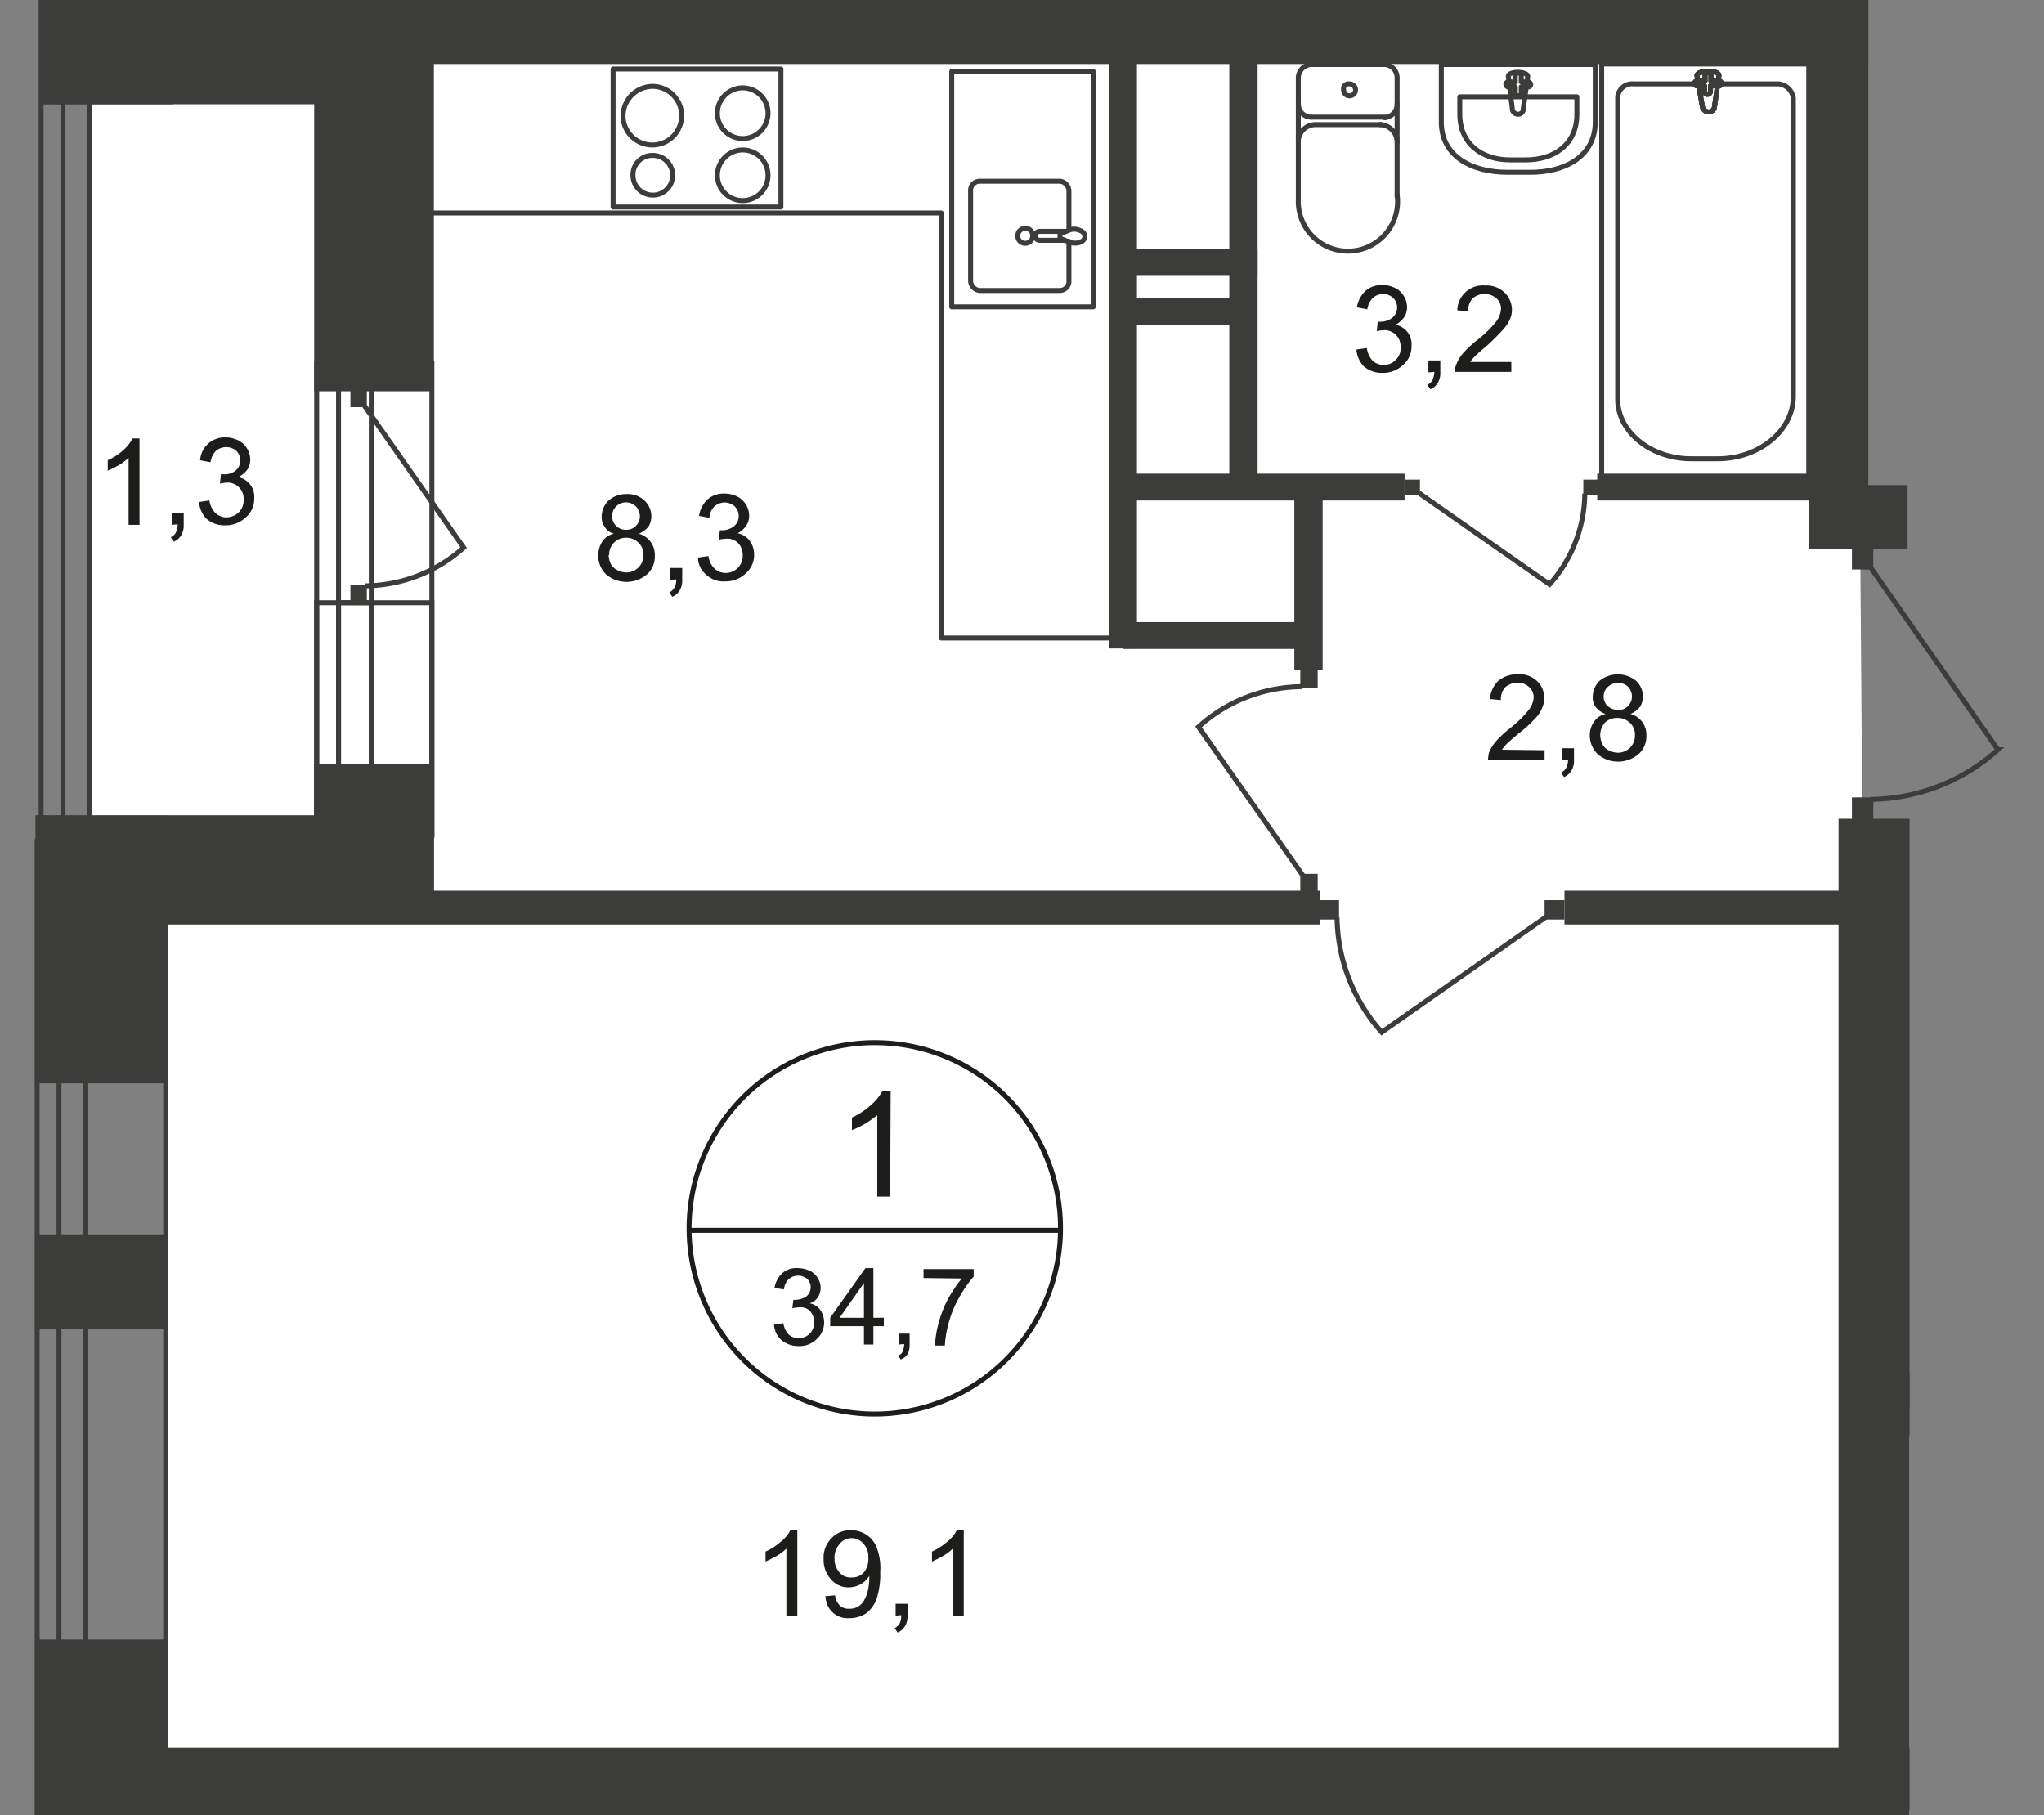 <svg id="Слой_1" data-name="Слой 1" xmlns="http://www.w3.org/2000/svg" xmlns:xlink="http://www.w3.org/1999/xlink" viewBox="0 0 411.66 365.6">
  <rect x="0" y="0" width="411.66" height="365.6" fill="#808080" stroke="none"/>
  <defs>
    <style>
      .cls-1, .cls-10, .cls-7, .cls-8 {
        fill: none;
      }

      .cls-2 {
        clip-path: url(#clip-path);
      }

      .cls-3 {
        clip-path: url(#clip-path-2);
      }

      .cls-4, .cls-9 {
        fill: #fff;
      }

      .cls-4 {
        fill-rule: evenodd;
      }

      .cls-5 {
        clip-path: url(#clip-path-3);
      }

      .cls-6 {
        fill: #3c3c3b;
      }

      .cls-7, .cls-8 {
        stroke: #3c3c3b;
      }

      .cls-7 {
        stroke-miterlimit: 22.93;
      }

      .cls-8 {
        stroke-linecap: round;
        stroke-linejoin: round;
      }

      .cls-10 {
        stroke: #1d1d1b;
        stroke-miterlimit: 10;
      }

      .cls-11 {
        fill: #1d1d1b;
      }
    </style>
    <clipPath id="clip-path">
      <polygon class="cls-1" points="33.58 365.6 384.58 365.6 384.58 192.23 411.66 192.23 411.66 0 0 0 0 365.6 33.58 365.6"/>
    </clipPath>
    <clipPath id="clip-path-2">
      <rect class="cls-1" x="-10.12" y="-522" width="863.3" height="1080"/>
    </clipPath>
    <clipPath id="clip-path-3">
      <rect class="cls-1" x="-5329.92" y="-2363" width="6217.2" height="2921"/>
    </clipPath>
  </defs>
  <g class="cls-2">
    <g class="cls-3">
      <g>
        <polygon class="cls-4" points="370.78 4.8 374.58 101 375.18 179.4 376.78 358.8 33.48 357.7 33.48 185.3 17.78 164.8 17.78 4 370.78 4.8"/>
        <polygon class="cls-4" points="836.78 176.4 836.78 333.6 820.48 354.9 820.38 539.1 17.58 543.4 17.68 363.9 379.18 360 381.48 283.5 472.98 284.1 472.78 175.6 836.78 176.4"/>
        <polygon class="cls-4" points="370.78 8.8 370.58 -82.8 376.18 -91.3 376.78 -147.8 375.78 -174.3 363.98 -175.6 360.08 -345.2 34.78 -344.1 34.78 -171.7 18.28 -151.3 18.28 9.5 370.78 8.8"/>
        <g class="cls-5">
          <g>
            <rect class="cls-6" x="12.68" width="355.7" height="12.9"/>
            <rect class="cls-6" x="364.38" y="-0.9" width="11.9" height="105.3"/>
            <rect class="cls-6" x="223.28" y="2.9" width="5.7" height="127.7"/>
            <rect class="cls-6" x="247.58" y="3.4" width="5.7" height="93.8"/>
            <rect class="cls-6" x="226.18" y="50.1" width="27.1" height="5.3"/>
            <rect class="cls-6" x="370.28" y="164.9" width="14.3" height="199.7"/>
            <rect class="cls-6" x="321.68" y="95.4" width="51.5" height="5.4"/>
            <rect class="cls-6" x="226.18" y="95.4" width="56.7" height="5.4"/>
            <rect class="cls-6" x="315.08" y="179.4" width="66.5" height="6.8"/>
            <rect class="cls-6" x="318.88" y="96.6" width="3.1" height="3.1"/>
            <path class="cls-7" d="M285.78,99.3l26.3,18.4a27.91,27.91,0,0,0,7.1-18.3"/>
            <rect class="cls-6" x="282.88" y="96.6" width="3.1" height="3.1"/>
            <path class="cls-8" d="M321.28,24.6V13h-31V24.6c0,6.8,6,10.1,13.4,10.1h4.2C315.28,34.8,321.28,31.4,321.28,24.6Z"/>
            <path class="cls-8" d="M317.58,23V19.5H294V23c0,6.1,4.6,9.2,10.1,9.2h3.2C313,32.2,317.58,29.1,317.58,23Z"/>
            <path class="cls-8" d="M306.78,21.9l.9-6.4c.2-1.2-4.1-1.3-3.9,0l.8,6.4a1.11,1.11,0,0,0,1.1,1.1A1,1,0,0,0,306.78,21.9Z"/>
            <path class="cls-8" d="M308.28,17h0a.56.56,0,0,0-.6-.5h-1.3V15.3a.6.6,0,1,0-1.2,0v1.2h-1.3a.51.51,0,0,0-.2,1h1.5v1.2a.6.6,0,1,0,1.2,0V17.5h1.3A.5.5,0,0,0,308.28,17Z"/>
            <path class="cls-8" d="M261.48,15.7A2.72,2.72,0,0,1,264,13h0"/>
            <line class="cls-8" x1="261.48" y1="15.7" x2="261.48" y2="39.4"/>
            <path class="cls-8" d="M281.38,39.2a10,10,0,1,1-19.9,1.1V39.1"/>
            <line class="cls-8" x1="281.38" y1="39.6" x2="281.38" y2="15.9"/>
            <path class="cls-8" d="M278.88,13a2.65,2.65,0,0,1,2.5,2.7"/>
            <line class="cls-8" x1="279.08" y1="13" x2="264.18" y2="13"/>
            <path class="cls-8" d="M271.68,16.9A1.23,1.23,0,0,1,273,18a1.2,1.2,0,1,1-2.4.2v-.1a1,1,0,0,1,1.1-1.2Z"/>
            <path class="cls-8" d="M281.38,21a2.72,2.72,0,0,1-2.5,2.7h0"/>
            <line class="cls-8" x1="279.08" y1="23.6" x2="264.18" y2="23.6"/>
            <path class="cls-8" d="M264,23.6a2.59,2.59,0,0,1-2.5-2.7h0"/>
            <path class="cls-8" d="M261.48,28.7a3.46,3.46,0,0,1,3.3-3.6h0"/>
            <line class="cls-8" x1="265.08" y1="25.1" x2="278.18" y2="25.1"/>
            <path class="cls-8" d="M278,25.1a3.61,3.61,0,0,1,3.4,3.6"/>
            <rect class="cls-6" x="260.68" y="98" width="5.7" height="37"/>
            <rect class="cls-6" x="265.68" y="181.3" width="4" height="3.9"/>
            <path class="cls-7" d="M311.48,184.6l-33.2,23.3a35.38,35.38,0,0,1-9-23.1"/>
            <rect class="cls-6" x="311.08" y="181.3" width="4" height="3.9"/>
            <rect class="cls-6" x="29.78" y="179.4" width="236" height="6.8"/>
            <rect class="cls-6" x="373.18" y="276.6" width="38.1" height="12.5"/>
            <rect class="cls-6" x="7.18" y="330.2" width="26.4" height="67.6"/>
            <rect class="cls-6" x="7.18" y="164.3" width="26.4" height="53.9"/>
            <rect class="cls-6" x="7.18" y="248.6" width="26.4" height="19.1"/>
            <rect class="cls-6" x="17.28" y="352" width="367.3" height="13.6"/>
            <rect class="cls-6" x="7.98" y="-8.5" width="26.9" height="29.5"/>
            <rect class="cls-6" x="7.98" y="3.5" width="79.3" height="17.5"/>
            <rect class="cls-6" x="63.28" y="-62.8" width="24.1" height="141.6"/>
            <rect class="cls-6" x="7.18" y="164.2" width="80.2" height="17.5"/>
            <rect class="cls-7" x="63.78" y="73.1" width="23.2" height="95.1"/>
            <rect class="cls-7" x="68.18" y="73.1" width="6.6" height="95.1"/>
            <rect class="cls-6" x="70.58" y="117.8" width="3.3" height="3.4"/>
            <path class="cls-7" d="M73.38,81.7l20,28.6a30.06,30.06,0,0,1-19.9,7.7"/>
            <rect class="cls-6" x="70.58" y="78.6" width="3.3" height="3.4"/>
            <rect class="cls-7" x="7.48" y="169.5" width="25.9" height="383.9"/>
            <rect class="cls-7" x="11.88" y="169.5" width="5.4" height="383.9"/>
            <rect class="cls-7" x="63.78" y="121.4" width="23.2" height="46.8"/>
            <rect class="cls-7" x="68.18" y="121.4" width="6.6" height="46.8"/>
            <rect class="cls-7" x="8.28" y="-169.2" width="9.8" height="340.8"/>
            <rect class="cls-7" x="12.68" y="-169.2" width="5.4" height="340.8"/>
            <rect class="cls-6" x="261.88" y="135" width="3.5" height="3.6"/>
            <path class="cls-7" d="M262.38,176.3l-21-29.9a31.34,31.34,0,0,1,20.8-8.1"/>
            <rect class="cls-6" x="261.88" y="176" width="3.5" height="3.6"/>
            <rect class="cls-6" x="372.98" y="160.6" width="4.3" height="4.4"/>
            <path class="cls-7" d="M376.68,114.2l25.7,36.8a38.92,38.92,0,0,1-25.6,10"/>
            <rect class="cls-6" x="372.98" y="110.3" width="4.3" height="4.4"/>
            <rect class="cls-6" x="411.18" y="281.4" width="4.3" height="4.2"/>
            <rect class="cls-6" x="356.48" y="365.4" width="4.2" height="4.3"/>
            <rect class="cls-7" x="322.58" y="12.9" width="41.7" height="83.6"/>
            <path class="cls-7" d="M361.18,79.8v-60a3.3,3.3,0,0,0-3.5-2.9H329a2.93,2.93,0,0,0-3.2,2.6V80.4c0,6.6,6.7,12,14.8,12h5.1C354.18,92.5,361.18,86.8,361.18,79.8Z"/>
            <path class="cls-9" d="M342.88,21.6l-1.1-6.3c-.2-1.2,4.6-1.3,4.4,0l-.9,6.3a1.18,1.18,0,0,1-1.5.9,1.35,1.35,0,0,1-.9-.9"/>
            <path class="cls-7" d="M342.88,21.6l-1.1-6.3c-.2-1.2,4.6-1.3,4.4,0l-.9,6.3a1.18,1.18,0,0,1-1.5.9A1.35,1.35,0,0,1,342.88,21.6Z"/>
            <path class="cls-7" d="M342.88,21.6l-1.1-6.3c-.2-1.2,4.6-1.3,4.4,0l-.9,6.3a1.18,1.18,0,0,1-1.5.9A1.35,1.35,0,0,1,342.88,21.6Z"/>
            <path class="cls-8" d="M342.88,21.6l-1.1-6.3c-.2-1.2,4.6-1.3,4.4,0l-.9,6.3a1.18,1.18,0,0,1-1.5.9A1.35,1.35,0,0,1,342.88,21.6Z"/>
            <path class="cls-9" d="M341.28,16.8h0a.56.56,0,0,1,.6-.5h1.5V15.1a.61.61,0,0,1,1.2,0v1.2h1.5a.51.51,0,0,1,.2,1h-1.8v1.2a.61.61,0,0,1-1.2,0V17.3h-1.5a.54.54,0,0,1-.5-.5h0"/>
            <path class="cls-8" d="M341.28,16.8h0a.56.56,0,0,1,.6-.5h1.5V15.1a.61.61,0,0,1,1.2,0v1.2h1.5a.51.51,0,0,1,.2,1h-1.8v1.2a.61.61,0,0,1-1.2,0V17.3h-1.5A.54.54,0,0,1,341.28,16.8Z"/>
            <path class="cls-8" d="M341.28,16.8h0a.56.56,0,0,1,.6-.5h1.5V15.1a.61.61,0,0,1,1.2,0v1.2h1.5a.51.51,0,0,1,.2,1h-1.8v1.2a.61.61,0,0,1-1.2,0V17.3h-1.5A.54.54,0,0,1,341.28,16.8Z"/>
            <path class="cls-8" d="M341.28,16.8h0a.56.56,0,0,1,.6-.5h1.5V15.1a.61.61,0,0,1,1.2,0v1.2h1.5a.51.51,0,0,1,.2,1h-1.8v1.2a.61.61,0,0,1-1.2,0V17.3h-1.5A.54.54,0,0,1,341.28,16.8Z"/>
            <polygon class="cls-8" points="183.48 8.1 78.58 8.1 78.58 42.9 189.58 42.9 189.58 128.5 224.48 128.5 224.48 8.1 183.48 8.1"/>
            <path class="cls-8" d="M215.28,46.2V38.5a2,2,0,0,0-1.8-2h-16.2a1.84,1.84,0,0,0-1.8,2v18a2,2,0,0,0,1.8,2h16.2a1.84,1.84,0,0,0,1.8-2V48.6"/>
            <path class="cls-7" d="M206.48,49a1.47,1.47,0,0,0,1.5-1.5,1.42,1.42,0,0,0-1.5-1.5,1.47,1.47,0,0,0-1.5,1.5h0a1.47,1.47,0,0,0,1.5,1.5Z"/>
            <path class="cls-7" d="M214.68,48.4h-5.3a.9.9,0,0,1-.9-.9h0a.9.9,0,0,1,.9-.9h5.3"/>
            <path class="cls-7" d="M215.48,46.3l-1.5.6-.5.2V48l.5.2,1.5.6a3.22,3.22,0,0,0,1.7.1c.8-.2,1.3-.6,1.3-1.3s-.6-1.1-1.3-1.3A2.48,2.48,0,0,0,215.48,46.3Z"/>
            <rect class="cls-8" x="191.68" y="14.4" width="28.5" height="47.4"/>
            <rect class="cls-8" x="123.48" y="13.9" width="33.8" height="27.8"/>
            <path class="cls-7" d="M131.58,17.4a5.9,5.9,0,1,1-6.1,5.9,6,6,0,0,1,6.1-5.9Z"/>
            <path class="cls-7" d="M149.58,17.7a5.1,5.1,0,1,1-5.1,5.1A5.12,5.12,0,0,1,149.58,17.7Z"/>
            <path class="cls-7" d="M149.58,30.2a5.1,5.1,0,1,1-5.1,5.1A5.12,5.12,0,0,1,149.58,30.2Z"/>
            <path class="cls-7" d="M131.38,31.3a4,4,0,1,1-3.9,4.1v-.1a3.87,3.87,0,0,1,3.9-4Z"/>
          </g>
        </g>
        <g class="cls-5">
          <g>
            <path class="cls-10" d="M213.58,247.8a37.4,37.4,0,1,1-37.4-37.8,37.35,37.35,0,0,1,37.4,37.8Z"/>
            <line class="cls-10" x1="138.38" y1="247.8" x2="213.88" y2="247.8"/>
          </g>
        </g>
        <path class="cls-11" d="M179.28,241h-2.6V224.6a20.71,20.71,0,0,1-2.4,1.7,16.64,16.64,0,0,1-2.7,1.3v-2.5a15.61,15.61,0,0,0,3.8-2.5,10.44,10.44,0,0,0,2.3-2.8h1.7Z"/>
        <g>
          <path class="cls-11" d="M155.88,266.8l1.9-.3a3.84,3.84,0,0,0,1.1,2.3,2.64,2.64,0,0,0,1.9.7,3.08,3.08,0,0,0,3.2-3.2,3.49,3.49,0,0,0-.8-2.2,2.65,2.65,0,0,0-2.2-.8,6.75,6.75,0,0,0-1.4.2l.2-1.7h.3a4.28,4.28,0,0,0,2.2-.6,2.42,2.42,0,0,0,1-1.9,2.34,2.34,0,0,0-.7-1.7,2.87,2.87,0,0,0-3.7,0,3.46,3.46,0,0,0-1,2.1l-1.9-.3a5.22,5.22,0,0,1,1.6-3,4.3,4.3,0,0,1,3.1-1,5.93,5.93,0,0,1,2.3.5,3.53,3.53,0,0,1,1.7,1.5,3.61,3.61,0,0,1,.6,2,3.74,3.74,0,0,1-.5,1.8,3.15,3.15,0,0,1-1.7,1.3,3.32,3.32,0,0,1,2.1,1.3,4.38,4.38,0,0,1,.8,2.5,4.48,4.48,0,0,1-1.5,3.4,4.81,4.81,0,0,1-3.7,1.4,5.23,5.23,0,0,1-3.4-1.2A4.59,4.59,0,0,1,155.88,266.8Z"/>
          <path class="cls-11" d="M174,270.8v-3.7h-6.8v-1.7l7.1-10h1.6v10H178v1.7h-2.1v3.7Zm0-5.4v-7l-4.9,7Z"/>
          <path class="cls-11" d="M181,270.8v-2.2h2.2v2.2a4.06,4.06,0,0,1-.4,1.9,2.59,2.59,0,0,1-1.4,1.1l-.5-.8a1.42,1.42,0,0,0,.9-.8,4,4,0,0,0,.3-1.5Z"/>
          <path class="cls-11" d="M186,257.4v-1.8h10.1v1.5a24.15,24.15,0,0,0-2.9,4.2,21.15,21.15,0,0,0-2.2,5.4,20.32,20.32,0,0,0-.7,4.3h-2a21.27,21.27,0,0,1,.7-4.4,22.54,22.54,0,0,1,2-5.1,28,28,0,0,1,2.7-4Z"/>
        </g>
        <g>
          <path class="cls-11" d="M160.48,325.4h-2.1V311.9a9.51,9.51,0,0,1-2,1.5,22.56,22.56,0,0,1-2.2,1.1v-2a12.65,12.65,0,0,0,3.1-2,7.1,7.1,0,0,0,1.9-2.3h1.4v17.2Z"/>
          <path class="cls-11" d="M166.18,321.5l2-.2a3.46,3.46,0,0,0,1,2.1,2.56,2.56,0,0,0,1.9.6,3.29,3.29,0,0,0,1.7-.4,3.45,3.45,0,0,0,1.2-1.2,7,7,0,0,0,.8-2,11.53,11.53,0,0,0,.3-2.6v-.4a4.87,4.87,0,0,1-4.1,2.3,4.51,4.51,0,0,1-3.6-1.6,5.65,5.65,0,0,1-1.5-4.1,5.43,5.43,0,0,1,1.6-4.2,5.13,5.13,0,0,1,3.9-1.6,5.61,5.61,0,0,1,3.1.9,5.43,5.43,0,0,1,2.1,2.6,11.68,11.68,0,0,1,.7,4.9,15.78,15.78,0,0,1-.7,5.3,6.34,6.34,0,0,1-2.1,3,5.89,5.89,0,0,1-3.4,1,4.43,4.43,0,0,1-4.8-4.2l-.1-.2Zm8.7-7.7a3.83,3.83,0,0,0-1-2.9,3,3,0,0,0-2.3-1.1,3,3,0,0,0-2.5,1.2,4.06,4.06,0,0,0-1,3,3.94,3.94,0,0,0,1,2.7,2.88,2.88,0,0,0,2.5,1,3.1,3.1,0,0,0,2.4-1A4.2,4.2,0,0,0,174.88,313.8Z"/>
          <path class="cls-11" d="M180.38,325.4V323h2.4v2.4a3.84,3.84,0,0,1-.5,2.1,3.18,3.18,0,0,1-1.5,1.3l-.6-.9a2.19,2.19,0,0,0,1-.9,3.23,3.23,0,0,0,.3-1.7Z"/>
          <path class="cls-11" d="M194,325.4h-2.1V311.9a9.51,9.51,0,0,1-2,1.5,22.56,22.56,0,0,1-2.2,1.1v-2a12.65,12.65,0,0,0,3.1-2,7.1,7.1,0,0,0,1.9-2.3h1.4v17.2Z"/>
        </g>
        <g>
          <path class="cls-11" d="M28,105.7h-2.1V92.2a9.51,9.51,0,0,1-2,1.5,22.56,22.56,0,0,1-2.2,1.1V92.7a12.65,12.65,0,0,0,3.1-2,8.76,8.76,0,0,0,1.9-2.4h1.4v17.4Z"/>
          <path class="cls-11" d="M34.58,105.7v-2.4H37v2.4a3.84,3.84,0,0,1-.5,2.1,3.18,3.18,0,0,1-1.5,1.3l-.6-.9a2.19,2.19,0,0,0,1-.9,4.71,4.71,0,0,0,.4-1.7Z"/>
          <path class="cls-11" d="M40.08,101.1l2.1-.3a4.32,4.32,0,0,0,1.3,2.6,3.23,3.23,0,0,0,2.1.8,3.74,3.74,0,0,0,2.5-1,3.54,3.54,0,0,0,1-2.6A3.25,3.25,0,0,0,46,97.2h-.2a7.72,7.72,0,0,0-1.5.2l.2-1.9h.3a3.61,3.61,0,0,0,2.5-.6,2.66,2.66,0,0,0,1.1-2.2,2.73,2.73,0,0,0-.8-1.9,3.18,3.18,0,0,0-4.1,0,4.13,4.13,0,0,0-1.1,2.3l-2.1-.4a4.94,4.94,0,0,1,5.1-4.6,5.83,5.83,0,0,1,2.6.6,4.24,4.24,0,0,1,1.8,1.7,4.28,4.28,0,0,1,.6,2.2,3.61,3.61,0,0,1-.6,2A5.35,5.35,0,0,1,48,96.1a4.12,4.12,0,0,1,2.4,1.5,4,4,0,0,1,.8,2.8,4.86,4.86,0,0,1-1.7,3.8,5.81,5.81,0,0,1-4.2,1.6,5.44,5.44,0,0,1-3.8-1.4A5.57,5.57,0,0,1,40.08,101.1Z"/>
        </g>
        <g>
          <path class="cls-11" d="M273.18,70.4l2.1-.3a4.82,4.82,0,0,0,1.2,2.6,3.44,3.44,0,0,0,2.1.8,3.32,3.32,0,0,0,2.5-1,3.19,3.19,0,0,0,1-2.6,3.25,3.25,0,0,0-3.1-3.4h-.2a7.72,7.72,0,0,0-1.5.2l.2-1.9h.4a4,4,0,0,0,2.4-.7,2.66,2.66,0,0,0,1.1-2.2,2.73,2.73,0,0,0-.8-1.9,3,3,0,0,0-2-.8,3.23,3.23,0,0,0-2.1.8,4.13,4.13,0,0,0-1.1,2.3l-2.1-.4a5.85,5.85,0,0,1,1.7-3.3,5,5,0,0,1,3.4-1.2,5.83,5.83,0,0,1,2.6.6,4.24,4.24,0,0,1,1.8,1.7,4.28,4.28,0,0,1,.6,2.2,3.61,3.61,0,0,1-.6,2,5,5,0,0,1-1.7,1.5,4.12,4.12,0,0,1,2.4,1.5,4,4,0,0,1,.8,2.8,4.86,4.86,0,0,1-1.7,3.8,5.81,5.81,0,0,1-4.2,1.6,5.44,5.44,0,0,1-3.8-1.4A5.57,5.57,0,0,1,273.18,70.4Z"/>
          <path class="cls-11" d="M287.68,75V72.6h2.4V75a3.84,3.84,0,0,1-.5,2.1,3.18,3.18,0,0,1-1.5,1.3l-.6-.9a2.19,2.19,0,0,0,1-.9,4.71,4.71,0,0,0,.4-1.7Z"/>
          <path class="cls-11" d="M304.38,72.9v2H293a4,4,0,0,1,.3-1.5,7.89,7.89,0,0,1,1.4-2.3,22.71,22.71,0,0,1,2.8-2.6,22.18,22.18,0,0,0,3.8-3.7,4.61,4.61,0,0,0,1-2.6,2.72,2.72,0,0,0-.9-2.1,3.65,3.65,0,0,0-4.8,0,3.46,3.46,0,0,0-.9,2.6l-2.2-.2a5.14,5.14,0,0,1,5.6-5,5.25,5.25,0,0,1,3.9,1.4,4.86,4.86,0,0,1,1.5,3.4,4.48,4.48,0,0,1-.4,2,7.71,7.71,0,0,1-1.4,2.1c-1,1.1-2.1,2.2-3.2,3.2-1.3,1.1-2.1,1.8-2.5,2.2a10.63,10.63,0,0,0-.9,1.1Z"/>
        </g>
        <g>
          <path class="cls-11" d="M311.08,151.1v2h-11.4a7.72,7.72,0,0,1,.2-1.5,7.89,7.89,0,0,1,1.4-2.3,23.28,23.28,0,0,1,2.8-2.6,22.18,22.18,0,0,0,3.8-3.7,4.59,4.59,0,0,0,1-2.5,2.72,2.72,0,0,0-.9-2.1,3.34,3.34,0,0,0-2.3-.9,3.84,3.84,0,0,0-2.5.9,3.46,3.46,0,0,0-.9,2.6l-2.2-.2a5.58,5.58,0,0,1,1.7-3.7,6.12,6.12,0,0,1,3.9-1.3,5.11,5.11,0,0,1,3.9,1.4,4.39,4.39,0,0,1,1.4,3.4,4.48,4.48,0,0,1-.4,2,6,6,0,0,1-1.4,2.1,23.52,23.52,0,0,1-3.3,3c-1.3,1.1-2.1,1.8-2.5,2.2a10.63,10.63,0,0,0-.9,1.1Z"/>
          <path class="cls-11" d="M314.58,153.1v-2.4H317v2.4a3.84,3.84,0,0,1-.5,2.1,3.18,3.18,0,0,1-1.5,1.3l-.6-.9a2.19,2.19,0,0,0,1-.9,3.29,3.29,0,0,0,.4-1.7Z"/>
          <path class="cls-11" d="M323.38,143.8a4.07,4.07,0,0,1-2-1.4,3.22,3.22,0,0,1-.6-2.1,4.48,4.48,0,0,1,1.4-3.2,5.86,5.86,0,0,1,7.3,0,4.31,4.31,0,0,1,1.4,3.2,3.94,3.94,0,0,1-.6,2.1,5.22,5.22,0,0,1-1.9,1.4,4.31,4.31,0,0,1,3.2,4.4,4.71,4.71,0,0,1-1.6,3.7,6.35,6.35,0,0,1-8.2,0,5.29,5.29,0,0,1-1.6-3.8,4.68,4.68,0,0,1,.9-2.8A3.62,3.62,0,0,1,323.38,143.8Zm-1.1,4.3a4.71,4.71,0,0,0,.4,1.7,2.74,2.74,0,0,0,1.3,1.3,4.07,4.07,0,0,0,1.8.5,3.42,3.42,0,0,0,3.5-3.5,3.17,3.17,0,0,0-1-2.5,3.54,3.54,0,0,0-2.6-1,3.47,3.47,0,0,0-2.5,1,3.84,3.84,0,0,0-.9,2.5Zm.7-7.9a2.57,2.57,0,0,0,.8,2,3.23,3.23,0,0,0,2.1.8,2.57,2.57,0,0,0,2-.8,2.73,2.73,0,0,0,.8-1.9,3,3,0,0,0-.8-2,3,3,0,0,0-4,0,2.46,2.46,0,0,0-.9,1.9Z"/>
        </g>
        <g>
          <path class="cls-11" d="M123.68,107.5a3,3,0,0,1-1.9-1.4,3.22,3.22,0,0,1-.6-2.1,4.48,4.48,0,0,1,1.4-3.2,5.33,5.33,0,0,1,3.6-1.3,4.88,4.88,0,0,1,3.6,1.3,4.31,4.31,0,0,1,1.4,3.2,3.94,3.94,0,0,1-.6,2.1,5.22,5.22,0,0,1-1.9,1.4,4.41,4.41,0,0,1,3.2,4.5,4.71,4.71,0,0,1-1.6,3.7,6.35,6.35,0,0,1-8.2,0,5.29,5.29,0,0,1-1.6-3.8,5.38,5.38,0,0,1,.8-2.8A3.6,3.6,0,0,1,123.68,107.5Zm-1.1,4.3a4.71,4.71,0,0,0,.4,1.7,2.74,2.74,0,0,0,1.3,1.3,4.07,4.07,0,0,0,1.8.5,3.42,3.42,0,0,0,3.5-3.5,3.17,3.17,0,0,0-1-2.5,3.47,3.47,0,0,0-2.5-1,3.37,3.37,0,0,0-3.4,3.4.1.1,0,0,1-.1.1Zm.7-7.9a2.73,2.73,0,0,0,2.8,2.8,2.57,2.57,0,0,0,2-.8,2.73,2.73,0,0,0,.8-1.9,3,3,0,0,0-.8-2,2.84,2.84,0,0,0-4,0A2.73,2.73,0,0,0,123.28,103.9Z"/>
          <path class="cls-11" d="M135,116.8v-2.4h2.4v2.4a3.84,3.84,0,0,1-.5,2.1,3.18,3.18,0,0,1-1.5,1.3l-.6-.9a2.19,2.19,0,0,0,1-.9,3.29,3.29,0,0,0,.4-1.7Z"/>
          <path class="cls-11" d="M140.58,112.3l2.1-.3a4.32,4.32,0,0,0,1.3,2.6,3.23,3.23,0,0,0,2.1.8,3.42,3.42,0,0,0,3.5-3.6,3.41,3.41,0,0,0-.9-2.4,3,3,0,0,0-2.4-.9,7.72,7.72,0,0,0-1.5.2l.2-1.9h.3a4,4,0,0,0,2.4-.7,2.66,2.66,0,0,0,1.1-2.2,2.73,2.73,0,0,0-.8-1.9,3.18,3.18,0,0,0-2-.8,3.23,3.23,0,0,0-2.1.8,3.45,3.45,0,0,0-1,2.3l-2.1-.4a5.85,5.85,0,0,1,1.7-3.3,5,5,0,0,1,3.4-1.2,5.83,5.83,0,0,1,2.6.6,4.24,4.24,0,0,1,1.8,1.7,4.28,4.28,0,0,1,.6,2.2,3.61,3.61,0,0,1-.6,2,5,5,0,0,1-1.7,1.5,4.12,4.12,0,0,1,2.4,1.5,4.68,4.68,0,0,1,.9,2.8,4.86,4.86,0,0,1-1.7,3.8,5.81,5.81,0,0,1-4.2,1.6,5,5,0,0,1-3.8-1.4A4.42,4.42,0,0,1,140.58,112.3Z"/>
        </g>
        <rect class="cls-1" x="-5329.92" y="-2363" width="6217.2" height="2921"/>
        <g class="cls-5">
          <rect class="cls-6" x="63.28" y="153.8" width="24.1" height="27.4"/>
        </g>
        <g class="cls-5">
          <g>
            <rect class="cls-6" x="226.78" y="60.1" width="24.6" height="5.3"/>
            <rect class="cls-6" x="226.18" y="125.3" width="37.7" height="5.4"/>
            <rect class="cls-6" x="364.28" y="97.7" width="19.9" height="12.9"/>
            <rect class="cls-6" x="364.38" y="-92.4" width="11.9" height="105.3"/>
            <rect class="cls-6" x="222.98" y="-120.5" width="5.7" height="129.4"/>
            <rect class="cls-6" x="247.58" y="-88.3" width="5.7" height="96.8"/>
            <path class="cls-8" d="M321.28-11.7V0h-31V-11.7c0-6.8,6-10.1,13.4-10.1h4.2C315.28-21.9,321.28-18.5,321.28-11.7Z"/>
            <path class="cls-8" d="M261.48-2.8A2.72,2.72,0,0,0,264-.1h0"/>
            <path class="cls-8" d="M278.88-.1a2.56,2.56,0,0,0,2.5-2.6"/>
            <line class="cls-8" x1="279.08" y1="-0.1" x2="264.18" y2="-0.1"/>
            <rect class="cls-7" x="322.58" y="-85.9" width="41.7" height="85.9"/>
            <polygon class="cls-8" points="183.78 0.8 78.88 0.8 78.88 -34.3 189.88 -34.3 189.88 -119.9 224.78 -119.9 224.78 0.8 183.78 0.8"/>
          </g>
        </g>
      </g>
    </g>
  </g>
</svg>
